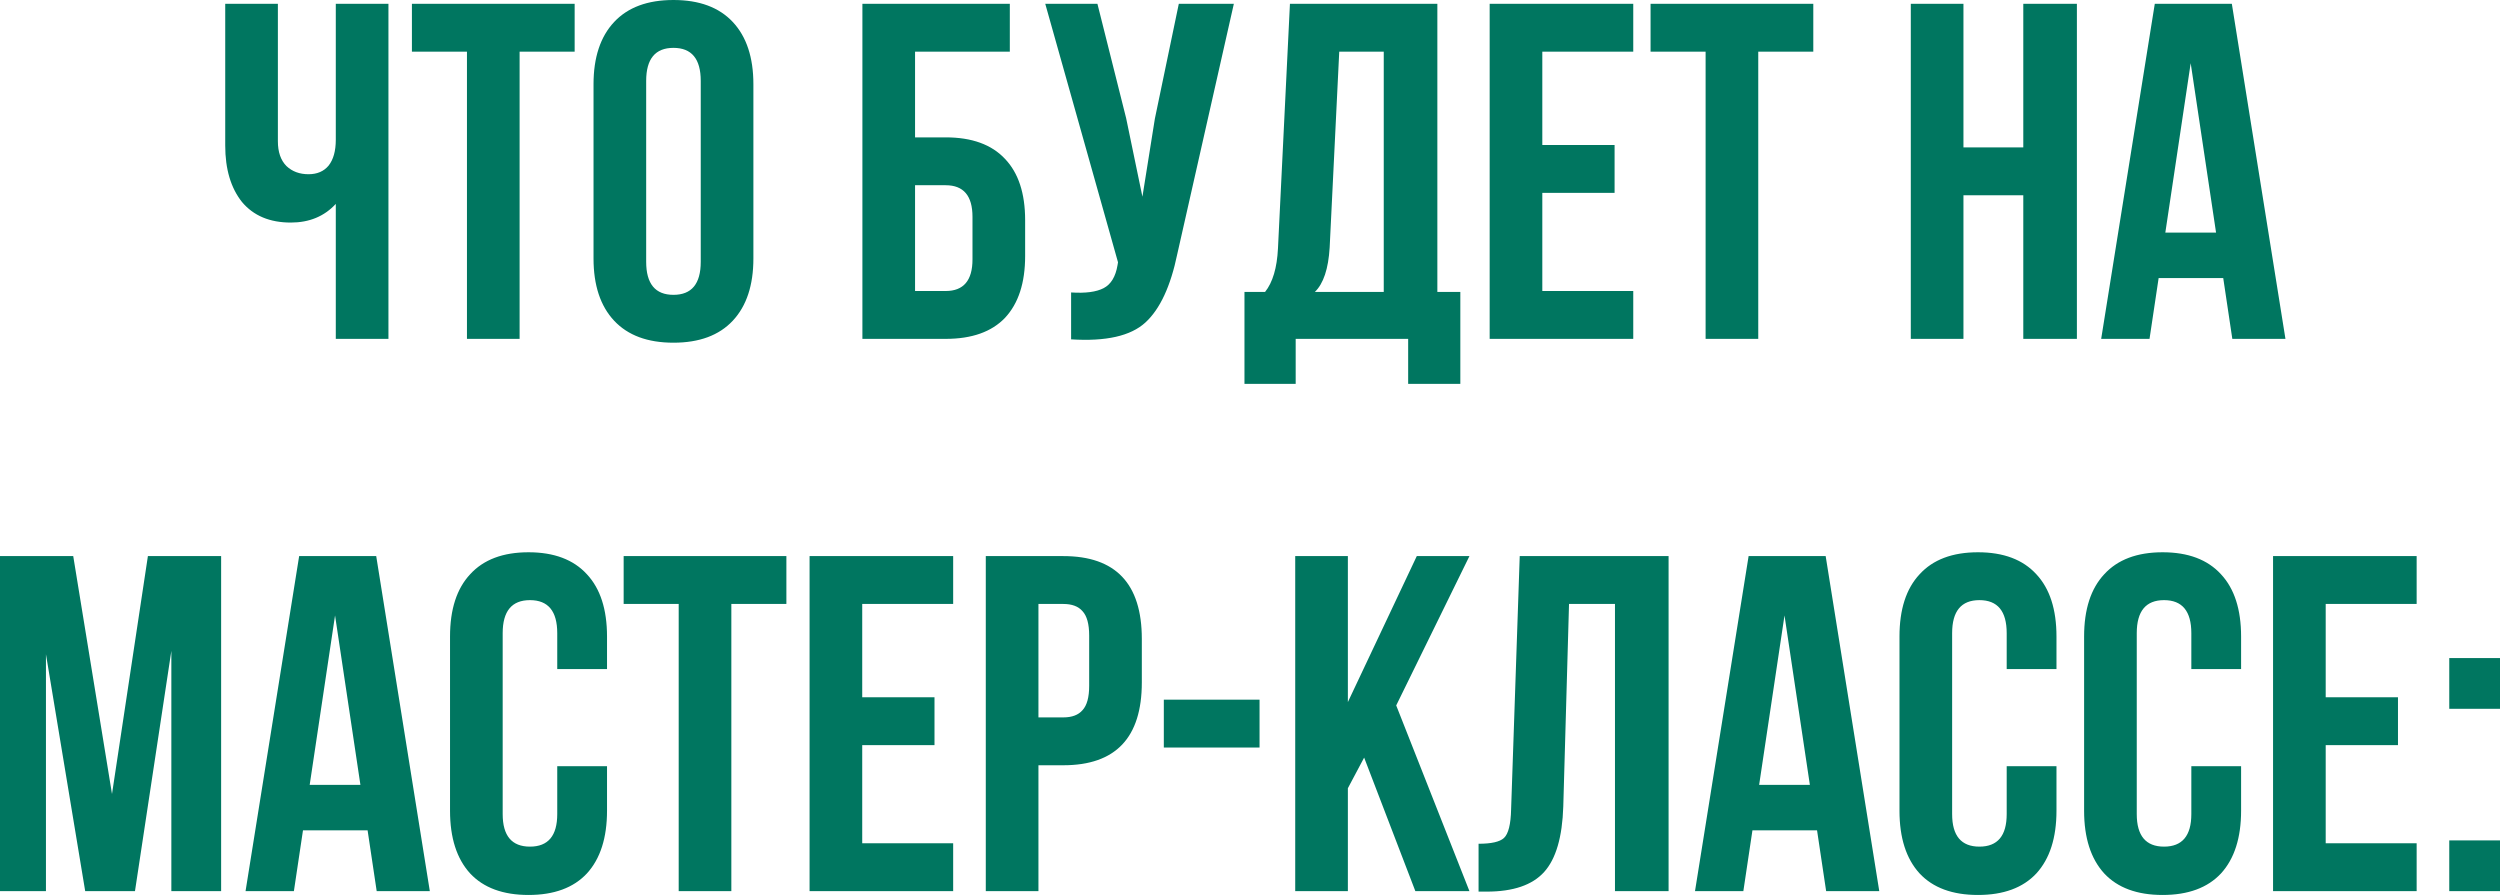 <?xml version="1.0" encoding="UTF-8"?> <svg xmlns="http://www.w3.org/2000/svg" width="1359" height="487" viewBox="0 0 1359 487" fill="none"> <path d="M182.536 2.082H211.157V184.211H182.536V110.839C176.292 117.604 168.139 120.986 158.079 120.986C146.631 120.986 137.784 117.257 131.54 109.798C125.469 102.166 122.434 91.932 122.434 79.096V2.082H151.054V76.755C151.054 82.652 152.615 87.162 155.737 90.284C158.859 93.233 162.849 94.707 167.706 94.707C172.389 94.707 176.032 93.146 178.633 90.024C181.235 86.728 182.536 82.045 182.536 75.974V2.082ZM223.916 28.1V2.082H312.379V28.1H282.457V184.211H253.837V28.1H223.916ZM351.262 43.971V142.321C351.262 154.29 356.205 160.274 366.092 160.274C375.979 160.274 380.923 154.29 380.923 142.321V43.971C380.923 32.003 375.979 26.018 366.092 26.018C356.205 26.018 351.262 32.003 351.262 43.971ZM322.642 140.5V45.793C322.642 31.222 326.371 19.948 333.83 11.969C341.288 3.99 352.042 7.70639e-05 366.092 7.70639e-05C380.142 7.70639e-05 390.897 3.99 398.355 11.969C405.814 19.948 409.543 31.222 409.543 45.793V140.5C409.543 155.07 405.814 166.345 398.355 174.324C390.897 182.303 380.142 186.292 366.092 186.292C352.042 186.292 341.288 182.303 333.83 174.324C326.371 166.345 322.642 155.07 322.642 140.5ZM514.075 184.211H468.802V2.082H548.939V28.1H497.423V74.673H514.075C528.298 74.673 539.052 78.576 546.337 86.381C553.623 94.013 557.265 105.115 557.265 119.685V139.199C557.265 153.769 553.623 164.957 546.337 172.763C539.052 180.395 528.298 184.211 514.075 184.211ZM497.423 158.192H514.075C523.788 158.192 528.645 152.468 528.645 141.02V117.864C528.645 106.416 523.788 100.692 514.075 100.692H497.423V158.192ZM670.716 2.082L640.014 137.898C636.372 155.591 630.561 168.079 622.582 175.365C614.603 182.65 601.16 185.685 582.253 184.471V158.973C590.059 159.493 595.956 158.713 599.946 156.631C603.935 154.55 606.45 150.387 607.491 144.142L607.751 142.581L568.203 2.082H596.563L612.174 64.266L621.021 106.936L627.785 64.526L640.795 2.082H670.716ZM793.836 208.668H765.476V184.211H704.333V208.668H676.493V158.713H687.681C691.844 153.509 694.185 145.617 694.706 135.036L701.21 2.082H781.347V158.713H793.836V208.668ZM728.009 28.1L722.806 134.516C722.112 146.137 719.423 154.203 714.74 158.713H752.207V28.1H728.009ZM838.401 28.1V78.836H877.689V104.855H838.401V158.192H887.836V184.211H809.781V2.082H887.836V28.1H838.401ZM897.245 28.1V2.082H985.708V28.1H955.787V184.211H927.167V28.1H897.245ZM1067.33 106.155V184.211H1038.71V2.082H1067.33V80.137H1099.86V2.082H1129V184.211H1099.86V106.155H1067.33ZM1213.23 2.082L1242.37 184.211H1213.49L1208.55 151.167H1173.43L1168.48 184.211H1142.2L1171.34 2.082H1213.23ZM1190.86 34.344L1177.07 126.45H1204.65L1190.86 34.344ZM39.809 302.295L60.884 431.607L80.397 302.295H120.206V484.424H93.147V353.811L73.372 484.424H46.313L24.978 355.633V484.424H0V302.295H39.809ZM204.51 302.295L233.65 484.424H204.77L199.826 451.381H164.701L159.758 484.424H133.479L162.62 302.295H204.51ZM182.134 334.558L168.344 426.663H195.924L182.134 334.558ZM302.918 416.516H329.978V440.713C329.978 455.457 326.335 466.818 319.05 474.797C311.765 482.603 301.184 486.505 287.307 486.505C273.431 486.505 262.85 482.603 255.565 474.797C248.28 466.818 244.637 455.457 244.637 440.713V346.006C244.637 331.262 248.28 319.987 255.565 312.182C262.85 304.203 273.431 300.213 287.307 300.213C301.184 300.213 311.765 304.203 319.05 312.182C326.335 319.987 329.978 331.262 329.978 346.006V363.698H302.918V344.184C302.918 332.216 297.975 326.232 288.088 326.232C278.201 326.232 273.257 332.216 273.257 344.184V442.534C273.257 454.329 278.201 460.227 288.088 460.227C297.975 460.227 302.918 454.329 302.918 442.534V416.516ZM339.017 328.313V302.295H427.48V328.313H397.559V484.424H368.938V328.313H339.017ZM468.705 328.313V379.049H507.993V405.068H468.705V458.406H518.14V484.424H440.085V302.295H518.14V328.313H468.705ZM578.025 302.295C606.472 302.295 620.695 317.299 620.695 347.307V370.983C620.695 400.991 606.472 415.995 578.025 415.995H564.496V484.424H535.875V302.295H578.025ZM578.025 328.313H564.496V389.977H578.025C582.708 389.977 586.178 388.676 588.432 386.074C590.861 383.472 592.075 379.049 592.075 372.805V345.485C592.075 339.241 590.861 334.818 588.432 332.216C586.178 329.614 582.708 328.313 578.025 328.313ZM632.652 406.369V380.35H684.689V406.369H632.652ZM769.387 484.424L741.547 411.832L732.701 428.484V484.424H704.081V302.295H732.701V381.651L770.167 302.295H798.788L758.98 383.472L798.788 484.424H769.387ZM803.748 484.684V458.666C810.686 458.666 815.282 457.625 817.537 455.543C819.966 453.289 821.267 448.085 821.44 439.932L826.123 302.295H907.041V484.424H877.9V328.313H852.922L849.8 438.371C849.28 455.023 845.811 466.905 839.393 474.017C832.975 481.128 822.568 484.684 808.171 484.684H803.748ZM992.432 302.295L1021.57 484.424H992.692L987.749 451.381H952.624L947.681 484.424H921.402L950.543 302.295H992.432ZM970.056 334.558L956.267 426.663H983.846L970.056 334.558ZM1090.84 416.516H1117.9V440.713C1117.9 455.457 1114.26 466.818 1106.97 474.797C1099.69 482.603 1089.11 486.505 1075.23 486.505C1061.35 486.505 1050.77 482.603 1043.49 474.797C1036.2 466.818 1032.56 455.457 1032.56 440.713V346.006C1032.56 331.262 1036.2 319.987 1043.49 312.182C1050.77 304.203 1061.35 300.213 1075.23 300.213C1089.11 300.213 1099.69 304.203 1106.97 312.182C1114.26 319.987 1117.9 331.262 1117.9 346.006V363.698H1090.84V344.184C1090.84 332.216 1085.9 326.232 1076.01 326.232C1066.12 326.232 1061.18 332.216 1061.18 344.184V442.534C1061.18 454.329 1066.12 460.227 1076.01 460.227C1085.9 460.227 1090.84 454.329 1090.84 442.534V416.516ZM1191.21 416.516H1218.26V440.713C1218.26 455.457 1214.62 466.818 1207.34 474.797C1200.05 482.603 1189.47 486.505 1175.59 486.505C1161.72 486.505 1151.14 482.603 1143.85 474.797C1136.57 466.818 1132.92 455.457 1132.92 440.713V346.006C1132.92 331.262 1136.57 319.987 1143.85 312.182C1151.14 304.203 1161.72 300.213 1175.59 300.213C1189.47 300.213 1200.05 304.203 1207.34 312.182C1214.62 319.987 1218.26 331.262 1218.26 346.006V363.698H1191.21V344.184C1191.21 332.216 1186.26 326.232 1176.37 326.232C1166.49 326.232 1161.54 332.216 1161.54 344.184V442.534C1161.54 454.329 1166.49 460.227 1176.37 460.227C1186.26 460.227 1191.21 454.329 1191.21 442.534V416.516ZM1264.25 328.313V379.049H1303.54V405.068H1264.25V458.406H1313.69V484.424H1235.63V302.295H1313.69V328.313H1264.25ZM1331.42 456.844H1359V484.424H1331.42V456.844ZM1331.42 357.714H1359V385.294H1331.42V357.714Z" fill="#007660"></path> </svg> 